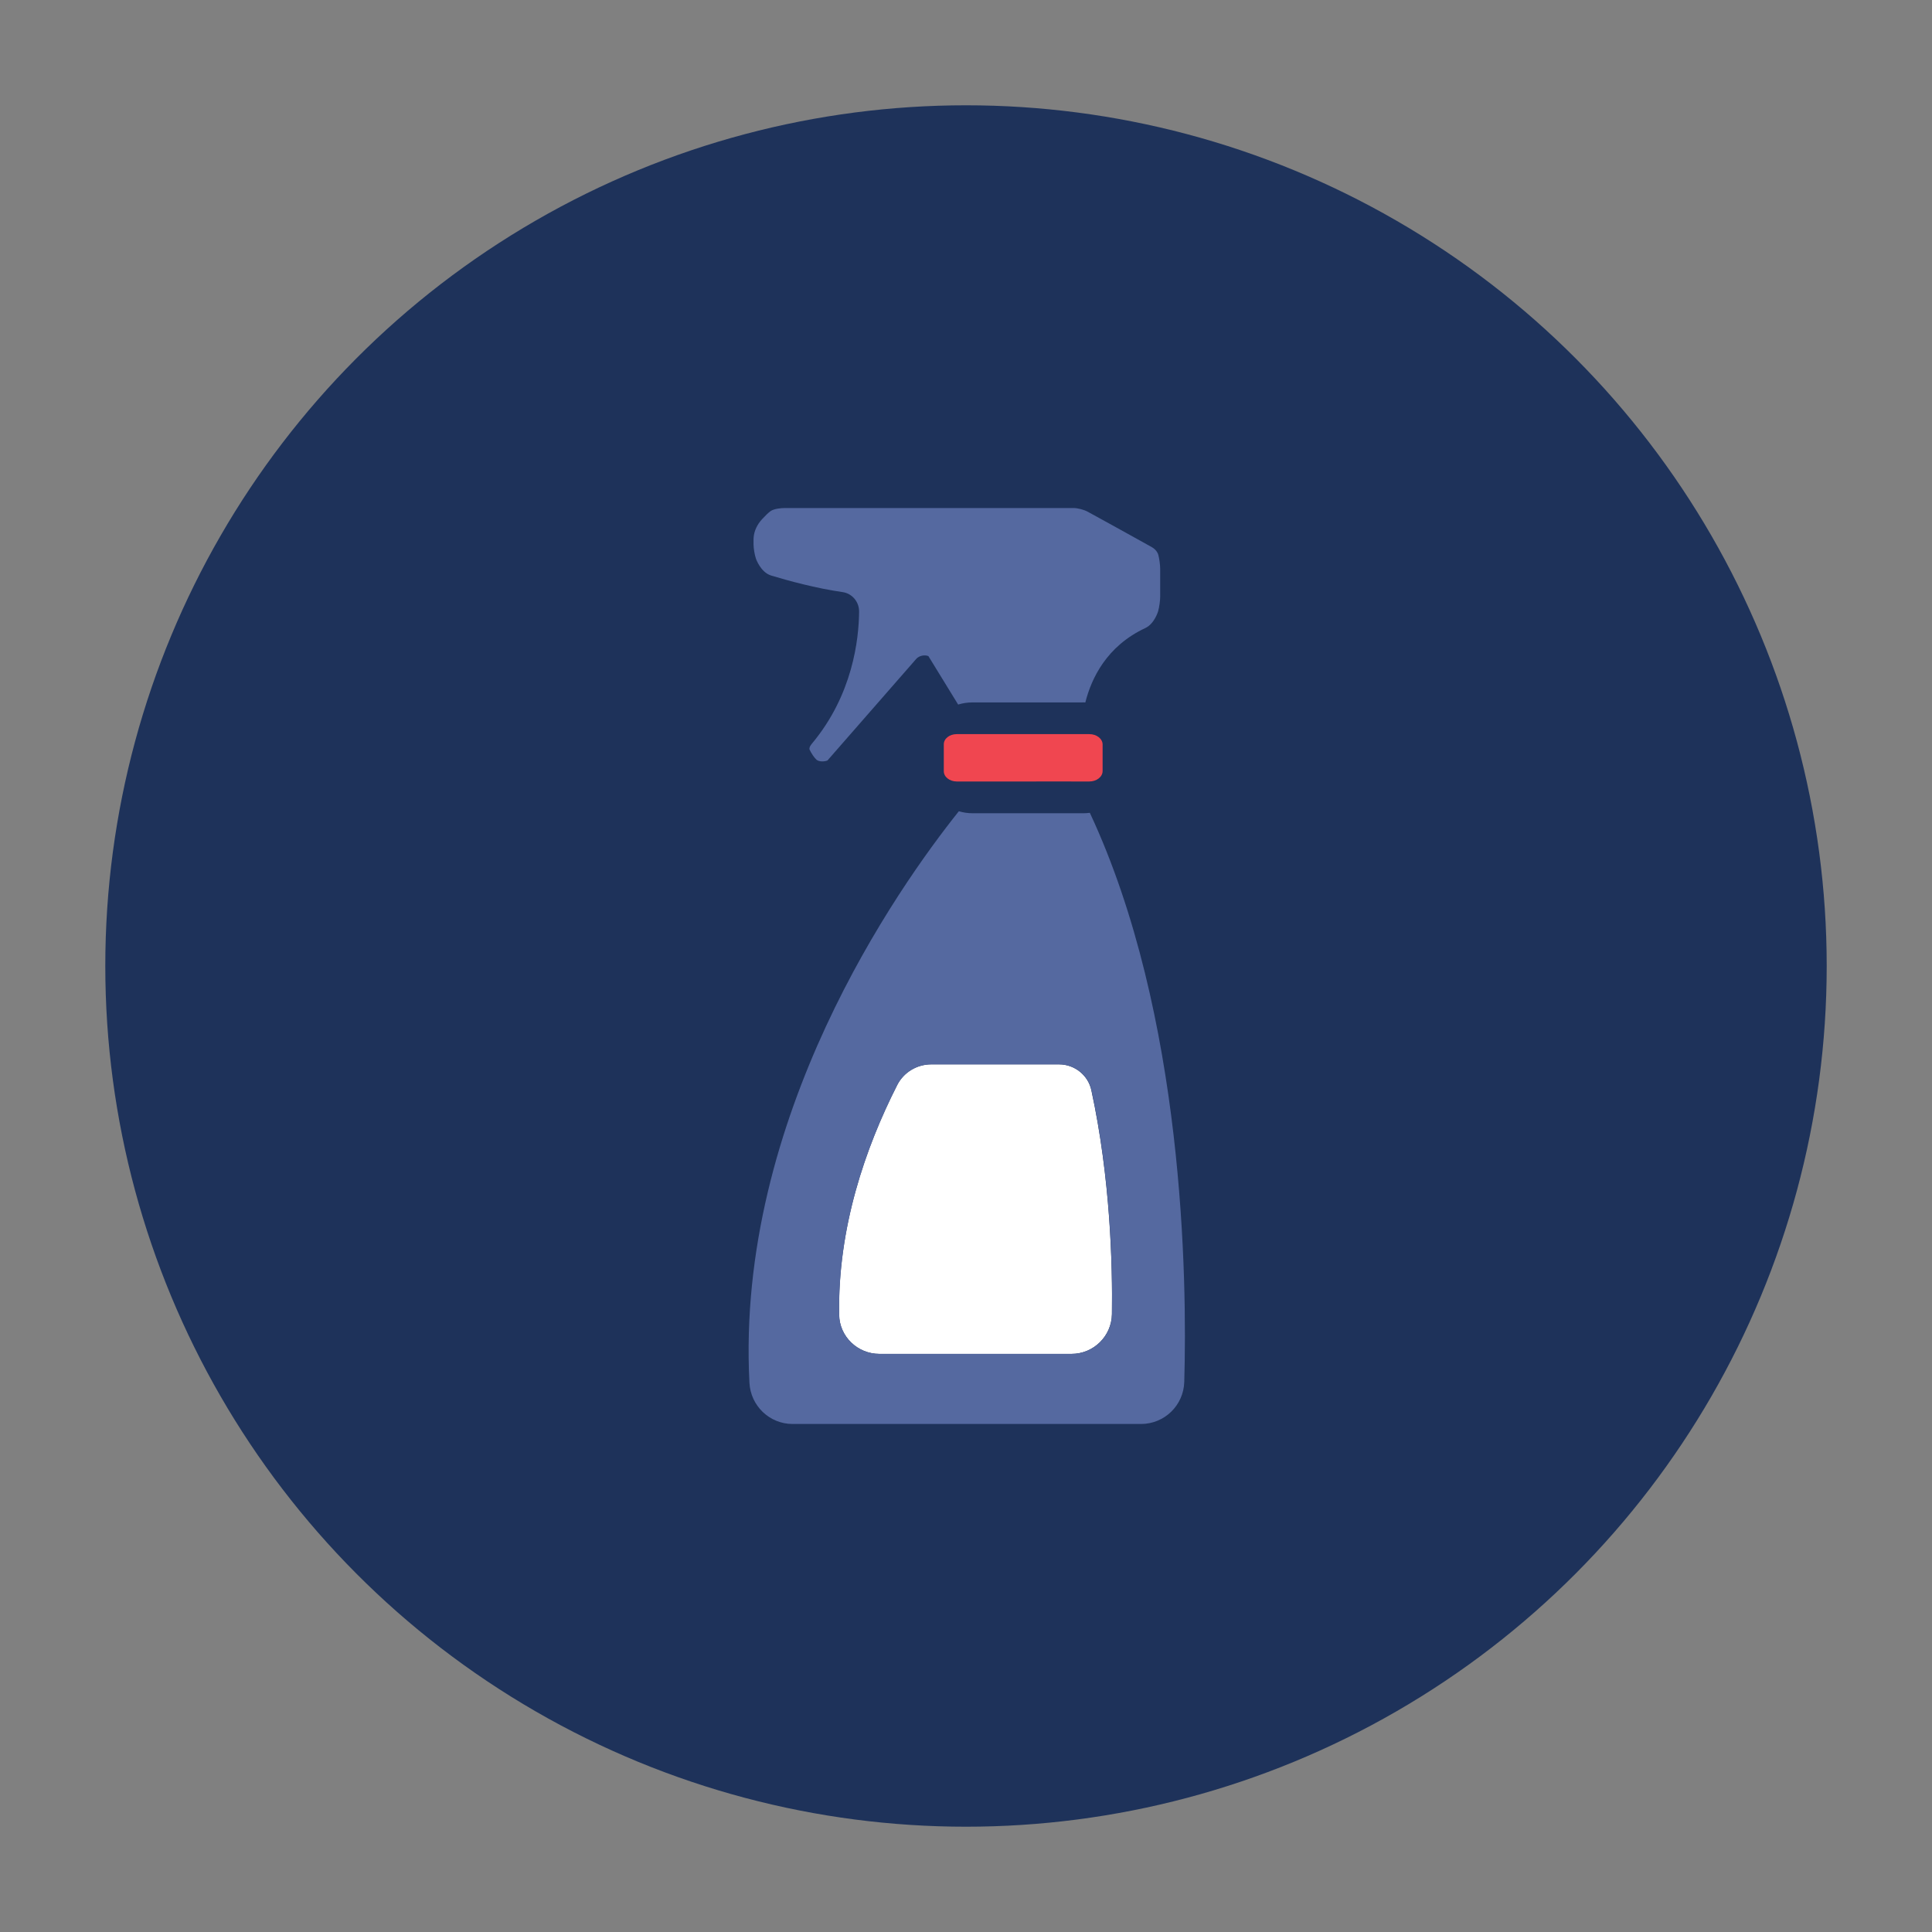 <svg xmlns="http://www.w3.org/2000/svg" xmlns:xlink="http://www.w3.org/1999/xlink" id="Ebene_1" x="0px" y="0px" viewBox="0 0 442.94 442.94" style="enable-background:new 0 0 442.94 442.94;" xml:space="preserve"><rect x="0" y="0" width="442.94" height="442.94" fill="#808080" stroke="none"/><style type="text/css">	.st0{fill:#5569A0;}	.st1{fill:#1E325A;}	.st2{fill:#F04650;}	.st3{fill:#FFFFFF;}</style><circle class="st1" cx="221.47" cy="221.47" r="197.33"></circle><g>	<path class="st3" d="M242.8,244.02h-29.3c-3.29,0-6.33,1.82-7.82,4.76c-7.28,14.35-13.66,32.73-13.3,52.67   c0.08,5,4.24,8.95,9.23,8.95h44.04c5.06,0,9.19-4.06,9.27-9.11c0.16-11.18-0.34-31.13-4.71-51.31   C249.47,246.5,246.36,244.02,242.8,244.02z"></path>	<path class="st0" d="M248.16,161.03h0.3c0.13,0,0.25,0.01,0.37,0.02c1.38-5.5,4.87-12.91,13.75-17.06   c2.12-0.99,2.94-3.86,2.94-3.86c0.26-0.91,0.47-2.43,0.47-3.37v-6.31c0-0.93-0.2-2.43-0.45-3.32l-0.01-0.02   c-0.01-0.04-0.29-1.01-1.47-1.68c-2.76-1.57-14.72-8.13-14.72-8.13c-0.83-0.45-2.28-0.83-3.23-0.83h-66.14   c-0.95,0-2.51,0.17-3.29,0.7c-0.55,0.38-1.29,1.14-1.97,1.87c-1.08,1.16-1.81,2.63-1.93,4.2c-0.01,0.15-0.02,0.3-0.02,0.43v1.09   c0,0.95,0.25,2.45,0.56,3.35c0,0,1.07,3.11,3.48,3.84c3.97,1.2,10.31,2.93,16.39,3.8c2.2,0.32,3.79,2.25,3.77,4.47   c-0.05,6.36-1.47,19.12-10.84,30.3c-0.73,0.87-0.52,1.32-0.52,1.32c0.39,0.86,1.11,1.91,1.6,2.34c0.49,0.43,1.62,0.51,2.5,0.18   l20.39-23.33c0.64-0.7,1.88-0.97,2.76-0.61l6.82,11.11c1.03-0.32,2.13-0.49,3.27-0.49H248.16z"></path>	<path class="st0" d="M249.86,186.35c-0.47,0.06-0.94,0.1-1.43,0.1h-2.34h-0.18h-0.67h-22.25c-1.1,0-2.16-0.16-3.16-0.46   c-14,17.54-51.17,70.17-48.01,131.03c0.27,5.28,4.6,9.45,9.89,9.45h79.88c5.38,0,9.77-4.27,9.92-9.65   C272.18,293.51,271.52,232.65,249.86,186.35z M254.94,301.29c-0.08,5.06-4.22,9.11-9.27,9.11h-44.04c-5,0-9.15-3.95-9.23-8.95   c-0.36-19.94,6.02-38.32,13.3-52.67c1.49-2.94,4.53-4.76,7.82-4.76h29.3c3.56,0,6.67,2.48,7.42,5.96   C254.6,270.16,255.1,290.11,254.94,301.29z"></path>	<path class="st2" d="M252.79,176.77v-6.08c0-1.31-1.36-2.38-3.03-2.38h-0.36h-10.13h-19.94c-1.63,0-2.95,1.04-2.95,2.32v6.19   c0,1.3,1.34,2.35,2.99,2.35h3.74h13.15c0,0,10.52-0.03,10.68,0h2.79C251.42,179.17,252.79,178.1,252.79,176.77z"></path></g></svg>